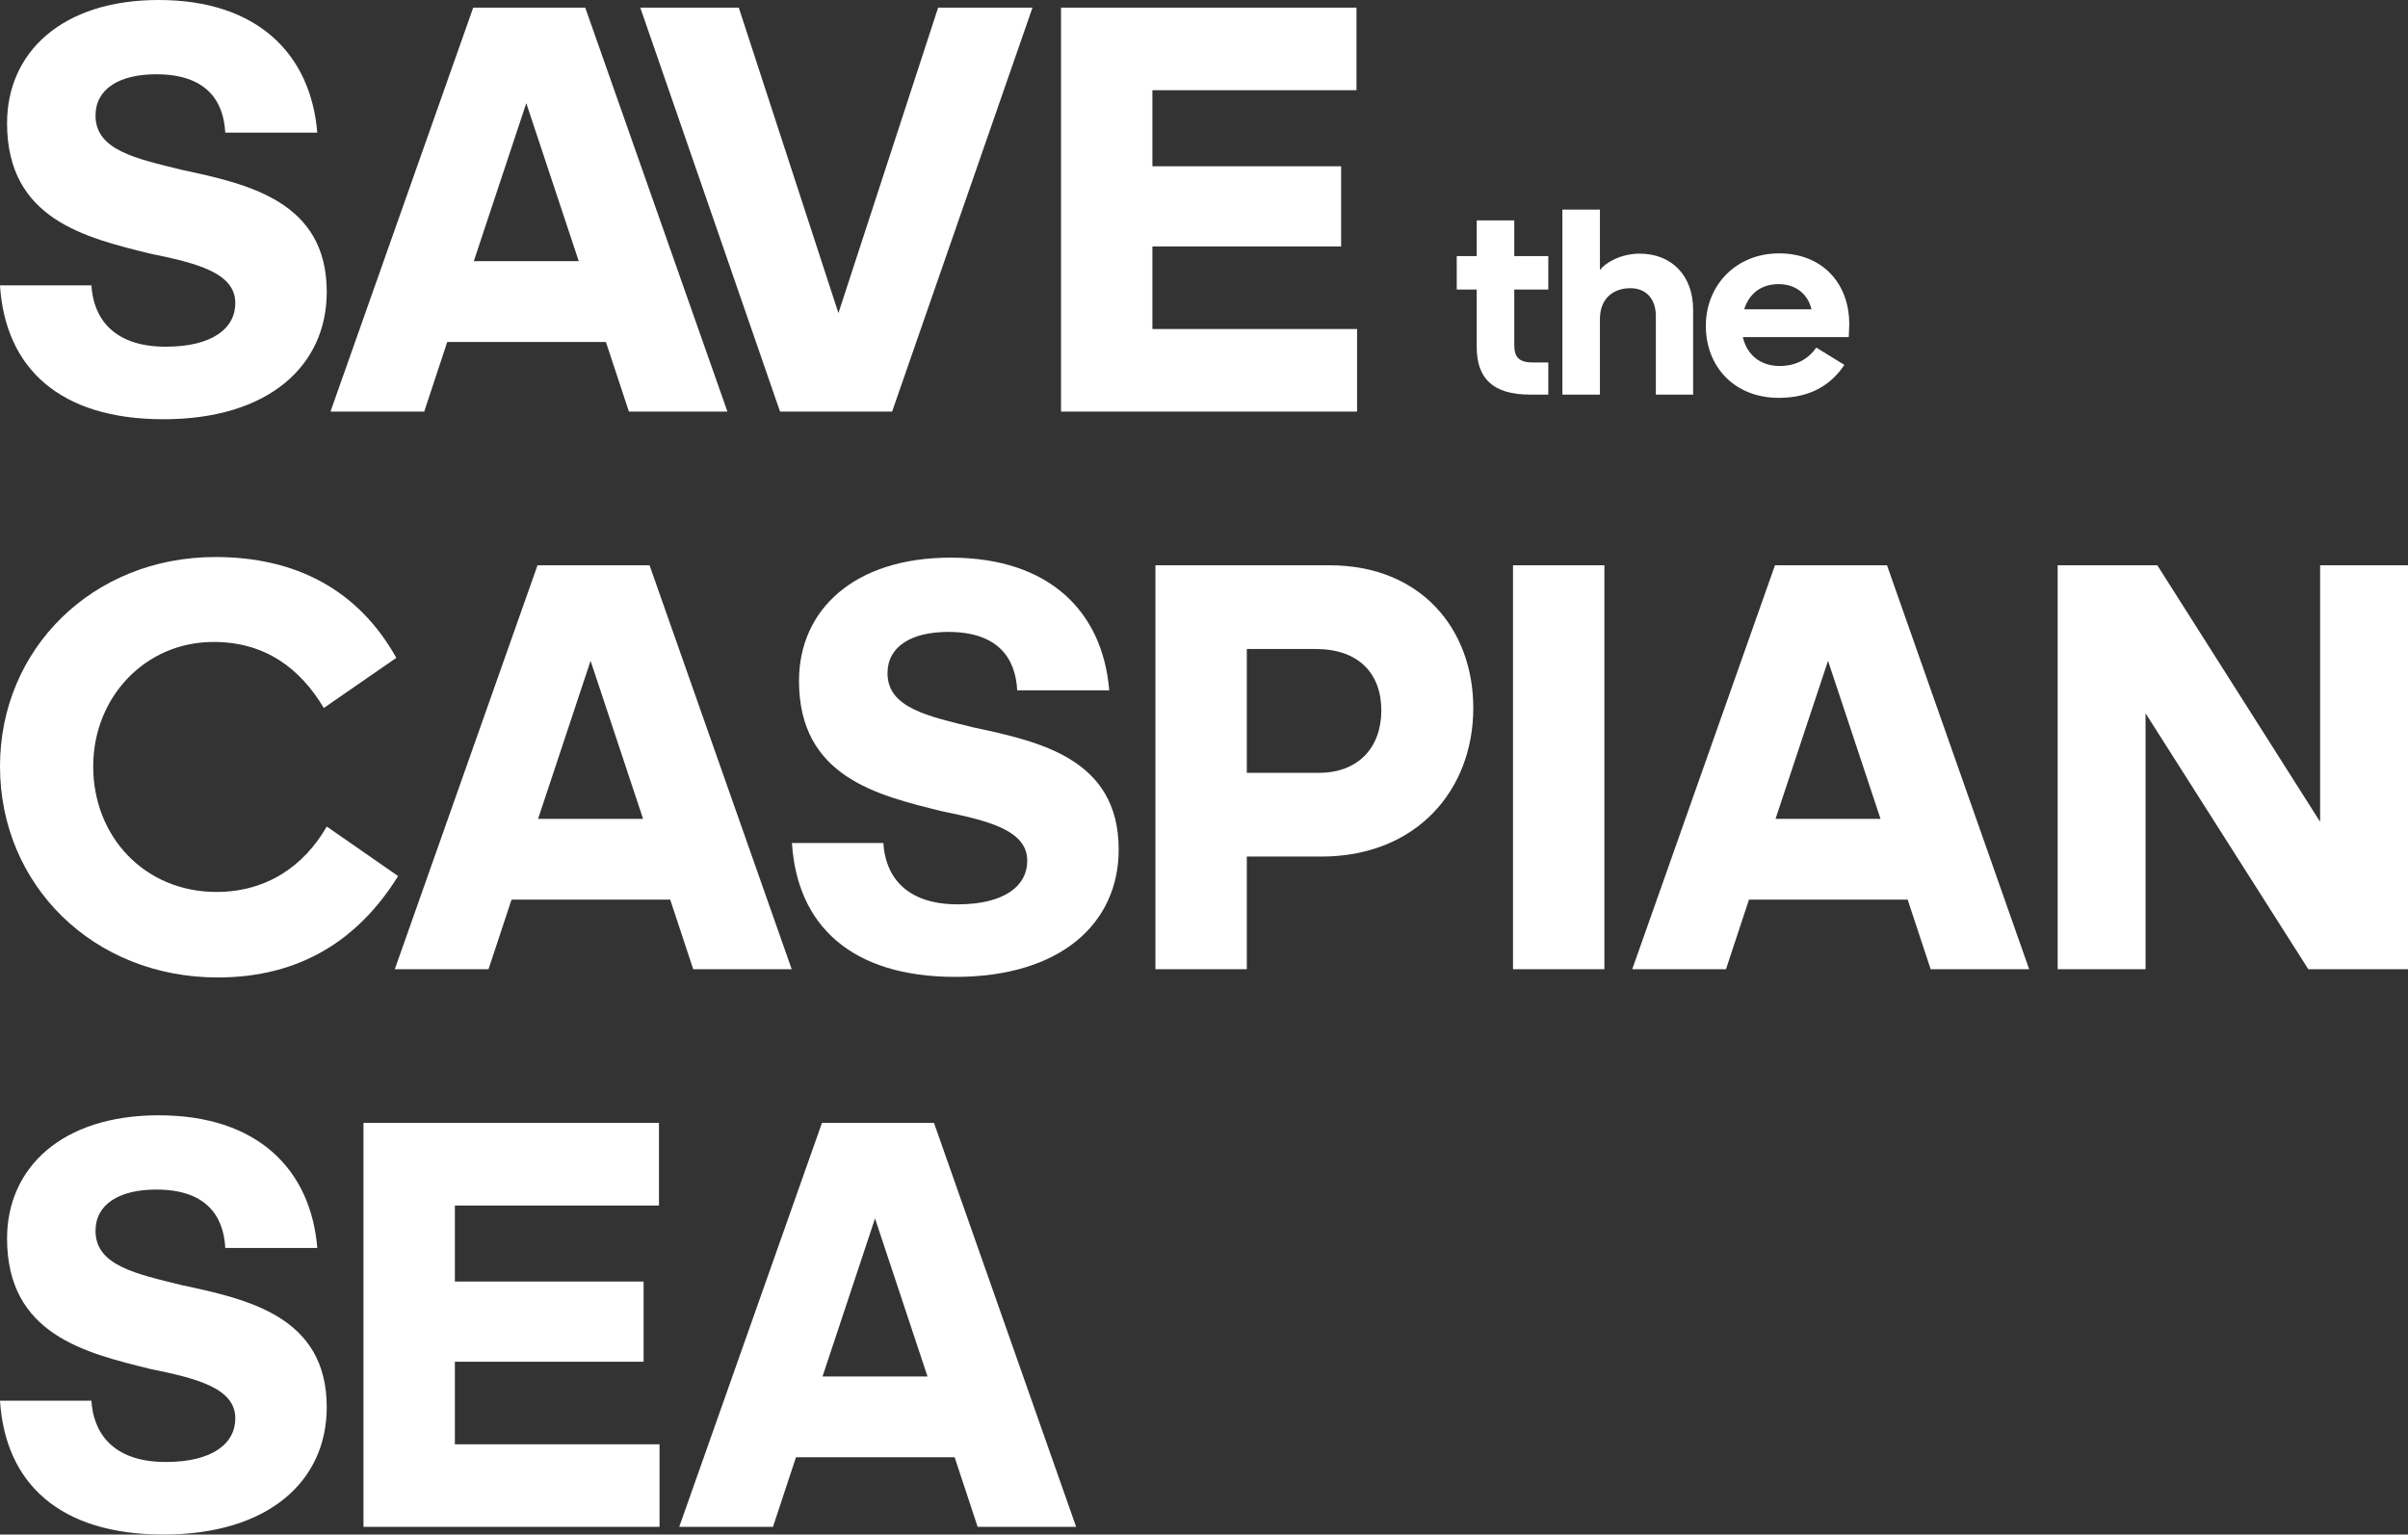 <?xml version="1.0" encoding="UTF-8"?> <svg xmlns="http://www.w3.org/2000/svg" viewBox="1648.917 2276.218 702.166 447.563" width="702.166" height="447.563"><rect x="1648.917" y="2276.218" width="702.166" height="447.563" fill="#333333" stroke="none"/><path fill="#ffffff" stroke="none" fill-opacity="1" stroke-width="1" stroke-opacity="1" color="rgb(51, 51, 51)" font-size-adjust="none" id="tSvg13654a5af07" title="Path 1" d="M 1648.917 2359.454 C 1657.804 2359.454 1666.692 2359.454 1675.579 2359.454 C 1676.083 2368.388 1681.419 2377.336 1697.242 2377.336 C 1710.825 2377.336 1717.533 2372.001 1717.533 2364.607 C 1717.533 2355.673 1706.008 2352.914 1692.593 2350.17 C 1673.857 2345.521 1650.976 2340.185 1650.976 2312.151 C 1650.976 2291.524 1666.967 2276.218 1695.184 2276.218 C 1724.073 2276.218 1739.546 2292.042 1741.437 2314.909 C 1732.493 2314.909 1723.55 2314.909 1714.606 2314.909 C 1714.102 2305.443 1708.935 2297.882 1694.484 2297.882 C 1683.659 2297.882 1676.77 2302.181 1676.77 2309.924 C 1676.77 2320.063 1688.644 2322.471 1701.891 2325.748 C 1721.146 2329.865 1744.195 2334.864 1744.195 2361.344 C 1744.195 2382.839 1727.335 2398.495 1696.556 2398.495C 1666.463 2398.495 1650.457 2383.694 1648.917 2359.454Z"></path><path fill="#ffffff" stroke="none" fill-opacity="1" stroke-width="1" stroke-opacity="1" color="rgb(51, 51, 51)" font-size-adjust="none" id="tSvg1732c245b5d" title="Path 2" d="M 1825.596 2375.964 C 1810.174 2375.964 1794.752 2375.964 1779.329 2375.964 C 1777.094 2382.727 1774.858 2389.491 1772.622 2396.254 C 1763.51 2396.254 1754.399 2396.254 1745.288 2396.254 C 1759.16 2356.985 1773.033 2317.715 1786.905 2278.445 C 1797.795 2278.445 1808.685 2278.445 1819.575 2278.445 C 1833.391 2317.715 1847.208 2356.985 1861.025 2396.254 C 1851.451 2396.254 1841.877 2396.254 1832.304 2396.254C 1830.068 2389.491 1827.832 2382.727 1825.596 2375.964Z M 1802.379 2306.311 C 1797.277 2321.673 1792.175 2337.035 1787.073 2352.396 C 1797.277 2352.396 1807.481 2352.396 1817.684 2352.396C 1812.583 2337.035 1807.481 2321.673 1802.379 2306.311Z"></path><path fill="#ffffff" stroke="none" fill-opacity="1" stroke-width="1" stroke-opacity="1" color="rgb(51, 51, 51)" font-size-adjust="none" id="tSvg5a0c23c4ee" title="Path 3" d="M 1876.372 2396.254 C 1862.789 2356.985 1849.206 2317.715 1835.623 2278.445 C 1845.196 2278.445 1854.77 2278.445 1864.343 2278.445 C 1874.029 2308.141 1883.715 2337.838 1893.4 2367.534 C 1903.09 2337.838 1912.781 2308.141 1922.471 2278.445 C 1931.643 2278.445 1940.815 2278.445 1949.987 2278.445 C 1936.343 2317.715 1922.7 2356.985 1909.056 2396.254C 1898.161 2396.254 1887.267 2396.254 1876.372 2396.254Z"></path><path fill="#ffffff" stroke="none" fill-opacity="1" stroke-width="1" stroke-opacity="1" color="rgb(51, 51, 51)" font-size-adjust="none" id="tSvgd133e7d3c2" title="Path 4" d="M 1958.305 2278.445 C 1987.026 2278.445 2015.747 2278.445 2044.467 2278.445 C 2044.467 2286.474 2044.467 2294.502 2044.467 2302.531 C 2024.629 2302.531 2004.791 2302.531 1984.953 2302.531 C 1984.953 2309.924 1984.953 2317.318 1984.953 2324.712 C 2003.298 2324.712 2021.642 2324.712 2039.986 2324.712 C 2039.986 2332.507 2039.986 2340.302 2039.986 2348.097 C 2021.642 2348.097 2003.298 2348.097 1984.953 2348.097 C 1984.953 2356.126 1984.953 2364.154 1984.953 2372.183 C 2004.847 2372.183 2024.741 2372.183 2044.635 2372.183 C 2044.635 2380.207 2044.635 2388.231 2044.635 2396.254 C 2015.859 2396.254 1987.082 2396.254 1958.305 2396.254C 1958.305 2356.985 1958.305 2317.715 1958.305 2278.445Z"></path><path fill="#ffffff" stroke="none" fill-opacity="1" stroke-width="1" stroke-opacity="1" color="rgb(51, 51, 51)" font-size-adjust="none" id="tSvg175d90c1209" title="Path 5" d="M 1676.097 2499.734 C 1676.097 2520.375 1691.221 2536.366 1712.044 2536.366 C 1726.481 2536.366 1737.488 2528.973 1744.195 2517.28 C 1751.132 2522.097 1758.068 2526.914 1765.004 2531.731 C 1753.479 2550.3 1736.451 2561.306 1712.38 2561.306 C 1676.097 2561.306 1648.917 2534.308 1648.917 2499.734 C 1648.917 2465.51 1675.915 2438.68 1711.694 2438.68 C 1735.079 2438.68 1753.311 2448.146 1764.486 2468.087 C 1757.438 2472.96 1750.389 2477.833 1743.341 2482.706 C 1736.451 2471.195 1726.313 2463.451 1711.176 2463.451C 1691.221 2463.451 1676.097 2479.611 1676.097 2499.734Z"></path><path fill="#ffffff" stroke="none" fill-opacity="1" stroke-width="1" stroke-opacity="1" color="rgb(51, 51, 51)" font-size-adjust="none" id="tSvg17cd7570a38" title="Path 6" d="M 1844.347 2538.607 C 1828.924 2538.607 1813.502 2538.607 1798.08 2538.607 C 1795.844 2545.371 1793.608 2552.134 1791.372 2558.898 C 1782.261 2558.898 1773.149 2558.898 1764.038 2558.898 C 1777.91 2519.628 1791.783 2480.358 1805.656 2441.088 C 1816.545 2441.088 1827.435 2441.088 1838.325 2441.088 C 1852.142 2480.358 1865.958 2519.628 1879.775 2558.898 C 1870.201 2558.898 1860.628 2558.898 1851.054 2558.898C 1848.818 2552.134 1846.583 2545.371 1844.347 2538.607Z M 1821.129 2468.955 C 1816.027 2484.316 1810.926 2499.678 1805.824 2515.039 C 1816.027 2515.039 1826.231 2515.039 1836.435 2515.039C 1831.333 2499.678 1826.231 2484.316 1821.129 2468.955Z"></path><path fill="#ffffff" stroke="none" fill-opacity="1" stroke-width="1" stroke-opacity="1" color="rgb(51, 51, 51)" font-size-adjust="none" id="tSvgf4e29e5be1" title="Path 7" d="M 1879.845 2522.097 C 1888.732 2522.097 1897.62 2522.097 1906.507 2522.097 C 1907.011 2531.031 1912.347 2539.979 1928.17 2539.979 C 1941.753 2539.979 1948.461 2534.644 1948.461 2527.25 C 1948.461 2518.316 1936.936 2515.558 1923.521 2512.813 C 1904.785 2508.164 1881.903 2502.829 1881.903 2474.794 C 1881.903 2454.167 1897.895 2438.862 1926.112 2438.862 C 1955 2438.862 1970.474 2454.685 1972.365 2477.553 C 1963.421 2477.553 1954.478 2477.553 1945.534 2477.553 C 1945.03 2468.087 1939.863 2460.525 1925.412 2460.525 C 1914.587 2460.525 1907.711 2464.824 1907.711 2472.568 C 1907.711 2482.706 1919.572 2485.115 1932.819 2488.391 C 1952.074 2492.508 1975.123 2497.507 1975.123 2523.988 C 1975.123 2545.483 1958.263 2561.138 1927.484 2561.138C 1897.391 2561.138 1881.385 2546.337 1879.845 2522.097Z"></path><path fill="#ffffff" stroke="none" fill-opacity="1" stroke-width="1" stroke-opacity="1" color="rgb(51, 51, 51)" font-size-adjust="none" id="tSvgcd56d4d05e" title="Path 8" d="M 2012.484 2526.046 C 2012.484 2536.997 2012.484 2547.947 2012.484 2558.898 C 2003.601 2558.898 1994.718 2558.898 1985.836 2558.898 C 1985.836 2519.628 1985.836 2480.358 1985.836 2441.088 C 2002.747 2441.088 2019.658 2441.088 2036.57 2441.088 C 2063.4 2441.088 2078.523 2459.839 2078.523 2482.706 C 2078.523 2506.792 2061.845 2526.046 2034.161 2526.046C 2026.935 2526.046 2019.71 2526.046 2012.484 2526.046Z M 2012.484 2465.51 C 2012.484 2477.548 2012.484 2489.586 2012.484 2501.624 C 2019.481 2501.624 2026.478 2501.624 2033.475 2501.624 C 2044.999 2501.624 2051.707 2494.231 2051.707 2483.406 C 2051.707 2472.568 2044.999 2465.51 2032.607 2465.51C 2025.899 2465.51 2019.191 2465.51 2012.484 2465.51Z"></path><path fill="#ffffff" stroke="none" fill-opacity="1" stroke-width="1" stroke-opacity="1" color="rgb(51, 51, 51)" font-size-adjust="none" id="tSvg2533d47493" title="Path 9" d="M 2090.104 2558.898 C 2090.104 2519.628 2090.104 2480.358 2090.104 2441.088 C 2098.987 2441.088 2107.87 2441.088 2116.752 2441.088 C 2116.752 2480.358 2116.752 2519.628 2116.752 2558.898C 2107.87 2558.898 2098.987 2558.898 2090.104 2558.898Z"></path><path fill="#ffffff" stroke="none" fill-opacity="1" stroke-width="1" stroke-opacity="1" color="rgb(51, 51, 51)" font-size-adjust="none" id="tSvg17e076dfa57" title="Path 10" d="M 2205.183 2538.607 C 2189.761 2538.607 2174.338 2538.607 2158.916 2538.607 C 2156.68 2545.371 2154.444 2552.134 2152.209 2558.898 C 2143.097 2558.898 2133.986 2558.898 2124.874 2558.898 C 2138.747 2519.628 2152.619 2480.358 2166.492 2441.088 C 2177.382 2441.088 2188.272 2441.088 2199.161 2441.088 C 2212.978 2480.358 2226.795 2519.628 2240.611 2558.898 C 2231.038 2558.898 2221.464 2558.898 2211.89 2558.898C 2209.655 2552.134 2207.419 2545.371 2205.183 2538.607Z M 2181.965 2468.955 C 2176.864 2484.316 2171.762 2499.678 2166.66 2515.039 C 2176.864 2515.039 2187.067 2515.039 2197.271 2515.039C 2192.169 2499.678 2187.067 2484.316 2181.965 2468.955Z"></path><path fill="#ffffff" stroke="none" fill-opacity="1" stroke-width="1" stroke-opacity="1" color="rgb(51, 51, 51)" font-size-adjust="none" id="tSvgfdc5a214ba" title="Path 11" d="M 2274.555 2484.26 C 2274.555 2509.139 2274.555 2534.019 2274.555 2558.898 C 2266.013 2558.898 2257.471 2558.898 2248.929 2558.898 C 2248.929 2519.628 2248.929 2480.358 2248.929 2441.088 C 2258.615 2441.088 2268.3 2441.088 2277.986 2441.088 C 2293.81 2466.028 2309.633 2490.968 2325.457 2515.908 C 2325.457 2490.968 2325.457 2466.028 2325.457 2441.088 C 2333.999 2441.088 2342.541 2441.088 2351.083 2441.088 C 2351.083 2480.358 2351.083 2519.628 2351.083 2558.898 C 2341.393 2558.898 2331.702 2558.898 2322.012 2558.898C 2306.193 2534.019 2290.374 2509.139 2274.555 2484.26Z"></path><path fill="#ffffff" stroke="none" fill-opacity="1" stroke-width="1" stroke-opacity="1" color="rgb(51, 51, 51)" font-size-adjust="none" id="tSvg132f3dacff3" title="Path 12" d="M 1648.917 2684.74 C 1657.804 2684.74 1666.692 2684.74 1675.579 2684.74 C 1676.083 2693.674 1681.419 2702.623 1697.242 2702.623 C 1710.825 2702.623 1717.533 2697.287 1717.533 2689.894 C 1717.533 2680.96 1706.008 2678.201 1692.593 2675.456 C 1673.857 2670.807 1650.976 2665.472 1650.976 2637.437 C 1650.976 2616.811 1666.967 2601.505 1695.184 2601.505 C 1724.073 2601.505 1739.546 2617.329 1741.437 2640.196 C 1732.493 2640.196 1723.55 2640.196 1714.606 2640.196 C 1714.102 2630.73 1708.935 2623.168 1694.484 2623.168 C 1683.659 2623.168 1676.77 2627.467 1676.77 2635.211 C 1676.77 2645.349 1688.644 2647.758 1701.891 2651.035 C 1721.146 2655.152 1744.195 2660.151 1744.195 2686.631 C 1744.195 2708.126 1727.335 2723.782 1696.556 2723.782C 1666.463 2723.782 1650.457 2708.98 1648.917 2684.74Z"></path><path fill="#ffffff" stroke="none" fill-opacity="1" stroke-width="1" stroke-opacity="1" color="rgb(51, 51, 51)" font-size-adjust="none" id="tSvg1633f202a0f" title="Path 13" d="M 1754.908 2603.731 C 1783.628 2603.731 1812.349 2603.731 1841.07 2603.731 C 1841.07 2611.76 1841.07 2619.789 1841.07 2627.817 C 1821.232 2627.817 1801.394 2627.817 1781.556 2627.817 C 1781.556 2635.211 1781.556 2642.605 1781.556 2649.998 C 1799.9 2649.998 1818.245 2649.998 1836.589 2649.998 C 1836.589 2657.793 1836.589 2665.589 1836.589 2673.384 C 1818.245 2673.384 1799.9 2673.384 1781.556 2673.384 C 1781.556 2681.412 1781.556 2689.441 1781.556 2697.469 C 1801.45 2697.469 1821.344 2697.469 1841.238 2697.469 C 1841.238 2705.493 1841.238 2713.517 1841.238 2721.541 C 1812.461 2721.541 1783.685 2721.541 1754.908 2721.541C 1754.908 2682.271 1754.908 2643.001 1754.908 2603.731Z"></path><path fill="#ffffff" stroke="none" fill-opacity="1" stroke-width="1" stroke-opacity="1" color="rgb(51, 51, 51)" font-size-adjust="none" id="tSvg3b4f1a90e5" title="Path 14" d="M 1927.288 2701.25 C 1911.866 2701.25 1896.443 2701.25 1881.021 2701.25 C 1878.785 2708.014 1876.549 2714.777 1874.314 2721.541 C 1865.202 2721.541 1856.091 2721.541 1846.979 2721.541 C 1860.852 2682.271 1874.724 2643.001 1888.597 2603.731 C 1899.487 2603.731 1910.377 2603.731 1921.267 2603.731 C 1935.083 2643.001 1948.9 2682.271 1962.716 2721.541 C 1953.143 2721.541 1943.569 2721.541 1933.996 2721.541C 1931.76 2714.777 1929.524 2708.014 1927.288 2701.25Z M 1904.071 2631.598 C 1898.969 2646.96 1893.867 2662.321 1888.765 2677.683 C 1898.969 2677.683 1909.172 2677.683 1919.376 2677.683C 1914.274 2662.321 1909.172 2646.96 1904.071 2631.598Z"></path><path fill="#ffffff" stroke="none" fill-opacity="1" stroke-width="1" stroke-opacity="1" color="rgb(51, 51, 51)" font-size-adjust="none" id="tSvg82c0b1ccc1" title="Path 15" d="M 2100.396 2350.905 C 2100.396 2354.158 2100.396 2357.412 2100.396 2360.666 C 2097.089 2360.666 2093.782 2360.666 2090.475 2360.666 C 2090.475 2366.075 2090.475 2371.485 2090.475 2376.894 C 2090.475 2380.601 2092.128 2381.934 2095.835 2381.934 C 2097.355 2381.934 2098.876 2381.934 2100.396 2381.934 C 2100.396 2385.059 2100.396 2388.184 2100.396 2391.309 C 2098.613 2391.309 2096.831 2391.309 2095.049 2391.309 C 2084.261 2391.309 2079.527 2386.588 2079.527 2377.441 C 2079.527 2371.849 2079.527 2366.257 2079.527 2360.666 C 2077.585 2360.666 2075.642 2360.666 2073.7 2360.666 C 2073.7 2357.412 2073.7 2354.158 2073.7 2350.905 C 2075.642 2350.905 2077.585 2350.905 2079.527 2350.905 C 2079.527 2347.438 2079.527 2343.971 2079.527 2340.504 C 2083.176 2340.504 2086.826 2340.504 2090.475 2340.504 C 2090.475 2343.971 2090.475 2347.438 2090.475 2350.905C 2093.782 2350.905 2097.089 2350.905 2100.396 2350.905Z"></path><path fill="#ffffff" stroke="none" fill-opacity="1" stroke-width="1" stroke-opacity="1" color="rgb(51, 51, 51)" font-size-adjust="none" id="tSvg14017ab4f73" title="Path 16" d="M 2127.038 2350.198 C 2136.479 2350.198 2142.627 2356.732 2142.627 2366.506 C 2142.627 2374.774 2142.627 2383.041 2142.627 2391.309 C 2139.004 2391.309 2135.381 2391.309 2131.759 2391.309 C 2131.759 2383.668 2131.759 2376.027 2131.759 2368.386 C 2131.759 2363.586 2129.079 2360.279 2124.358 2360.279 C 2118.998 2360.279 2115.451 2363.586 2115.451 2369.253 C 2115.451 2376.605 2115.451 2383.957 2115.451 2391.309 C 2111.801 2391.309 2108.152 2391.309 2104.503 2391.309 C 2104.503 2373.325 2104.503 2355.341 2104.503 2337.357 C 2108.152 2337.357 2111.801 2337.357 2115.451 2337.357 C 2115.451 2343.237 2115.451 2349.118 2115.451 2354.998C 2116.877 2352.958 2121.438 2350.198 2127.038 2350.198Z"></path><path fill="#ffffff" stroke="none" fill-opacity="1" stroke-width="1" stroke-opacity="1" color="rgb(51, 51, 51)" font-size-adjust="none" id="tSvg2cc18493b1" title="Path 17" d="M 2186.738 2382.641 C 2182.724 2388.628 2176.657 2392.255 2167.602 2392.255 C 2154.681 2392.255 2146.334 2383.201 2146.334 2371.227 C 2146.334 2359.572 2155.001 2350.118 2167.682 2350.118 C 2180.444 2350.118 2188.151 2359.012 2188.151 2370.68 C 2188.151 2372.254 2188.004 2374.294 2188.004 2374.534 C 2177.71 2374.534 2167.416 2374.534 2157.121 2374.534 C 2158.308 2379.654 2162.162 2382.961 2167.842 2382.961 C 2172.803 2382.961 2176.27 2380.828 2178.55 2377.601C 2181.279 2379.281 2184.008 2380.961 2186.738 2382.641Z M 2157.521 2366.426 C 2164.06 2366.426 2170.598 2366.426 2177.137 2366.426 C 2175.95 2361.466 2172.016 2359.092 2167.602 2359.092C 2162.482 2359.092 2159.015 2361.772 2157.521 2366.426Z"></path><defs> </defs></svg> 
